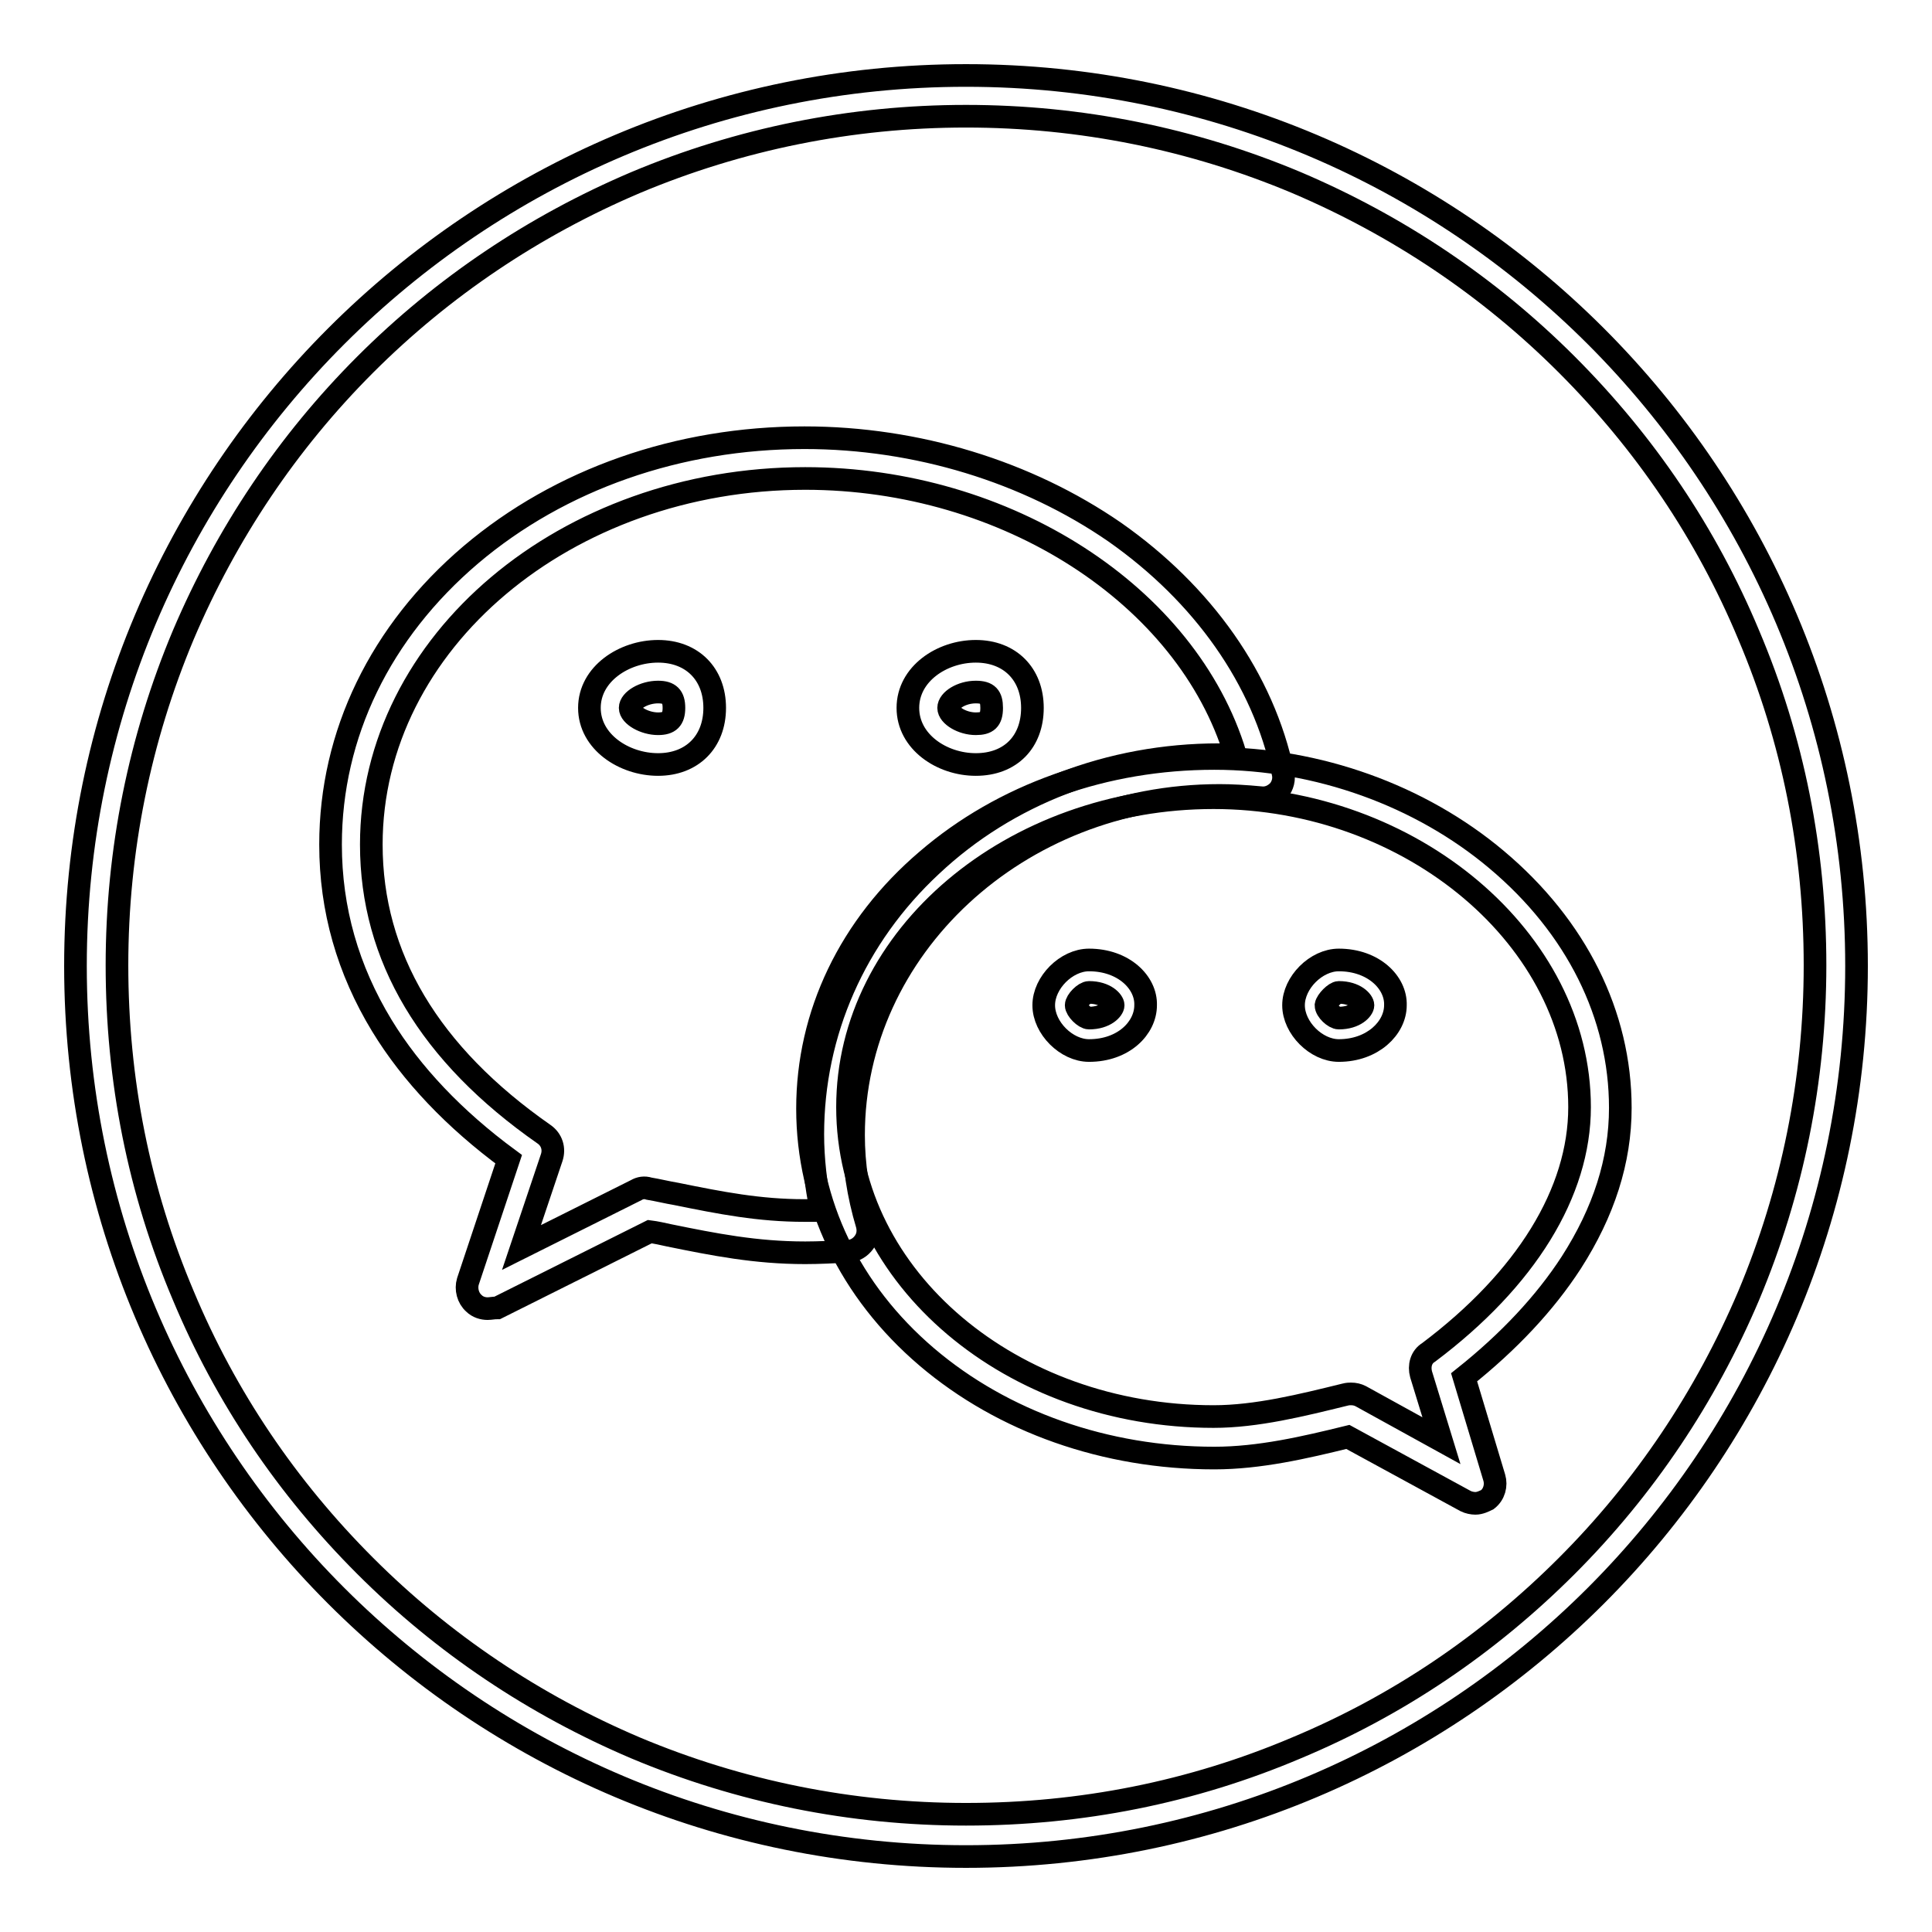 <?xml version="1.0" encoding="utf-8"?>
<!-- Svg Vector Icons : http://www.onlinewebfonts.com/icon -->
<!DOCTYPE svg PUBLIC "-//W3C//DTD SVG 1.1//EN" "http://www.w3.org/Graphics/SVG/1.1/DTD/svg11.dtd">
<svg version="1.1" xmlns="http://www.w3.org/2000/svg" xmlns:xlink="http://www.w3.org/1999/xlink" x="0px" y="0px" viewBox="0 0 256 256" enable-background="new 0 0 256 256" xml:space="preserve">
<g><g><path stroke-width="3" fill-opacity="0" stroke="#000000"  d="M64.6,173.4c-0.6,0-1.3-0.2-1.8-0.7c-0.8-0.7-1.1-1.9-0.8-2.9l5.4-16.2c-7.2-5.3-12.9-11.3-16.8-17.7c-4.5-7.4-6.8-15.4-6.8-24c0-14.6,6.6-28.2,18.6-38.4c11.8-10,27.5-15.5,44.2-15.5c14.9,0,29.5,4.5,41.1,12.5c11.7,8.2,19.7,19.5,22.3,31.9c0.2,0.8,0,1.7-0.6,2.4c-0.6,0.6-1.4,1-2.3,0.9c-2.1-0.2-3.9-0.3-5.5-0.3c-26.7,0-48.5,20.2-48.5,45c0,3.9,0.6,7.9,1.8,11.9c0.2,0.8,0.1,1.6-0.4,2.3c-0.5,0.7-1.2,1.1-2,1.2c-2.1,0.1-4,0.2-5.8,0.2c-6.6,0-12.1-1.1-18-2.3c-0.9-0.2-1.8-0.4-2.6-0.5l-20.2,10.1C65.4,173.3,65,173.4,64.6,173.4z M106.7,63.4c-31.7,0-57.5,21.7-57.5,48.5c0,14.9,7.7,27.8,22.9,38.4c1,0.7,1.4,1.9,1,3.1l-4,11.9l15.2-7.6c0.5-0.3,1.1-0.4,1.7-0.2c1.2,0.2,2.4,0.5,3.6,0.7c5.9,1.2,11,2.2,17,2.2c0.7,0,1.4,0,2.2,0c-0.7-3.4-1.1-6.8-1.1-10.1c0-13.5,5.6-26.2,15.7-35.6c10.1-9.5,23.7-14.7,38.1-14.7c0.7,0,1.5,0,2.2,0C157.3,78.9,133.4,63.4,106.7,63.4z"/><path stroke-width="3" fill-opacity="0" stroke="#000000"  d="M129.3,91.7c1.6,0,2.1,0.6,2.1,2.1c0,1.6-0.6,2.1-2.1,2.1c-1.8,0-3.6-1.1-3.6-2.1S127.4,91.7,129.3,91.7 M129.3,86.3c-4.5,0-9,3-9,7.5c0,4.5,4.5,7.5,9,7.5c4.6,0,7.5-3,7.5-7.5S133.8,86.3,129.3,86.3L129.3,86.3z"/><path stroke-width="3" fill-opacity="0" stroke="#000000"  d="M87.2,91.7c1.5,0,2.1,0.6,2.1,2.1c0,1.5-0.6,2.1-2.1,2.1c-1.8,0-3.7-1.1-3.7-2.1S85.3,91.7,87.2,91.7 M87.2,86.3c-4.5,0-9.1,3-9.1,7.5c0,4.5,4.6,7.5,9.1,7.5c4.5,0,7.5-3,7.5-7.5S91.7,86.3,87.2,86.3L87.2,86.3z"/><path stroke-width="3" fill-opacity="0" stroke="#000000"  d="M195.5,199.2c-0.4,0-0.9-0.1-1.3-0.3l-15.6-8.5c-5.7,1.4-11.7,2.8-17.7,2.8c-14.4,0-28-4.8-38.1-13.4c-10.2-8.7-15.8-20.4-15.8-32.9c0-12.5,5.6-24.2,15.8-32.9c10.1-8.7,23.6-13.5,38.1-13.5c13.7,0,27.3,4.9,37.4,13.4c10.6,8.9,16.4,20.6,16.4,32.9c0,7-2.2,13.8-6.5,20.5c-3.5,5.4-8.3,10.5-14.2,15.2l4,13.3c0.3,1,0,2.2-0.9,2.9C196.7,198.9,196.1,199.2,195.5,199.2z M179,184.7c0.5,0,0.9,0.1,1.3,0.3l10.7,5.9l-2.7-8.8c-0.3-1.1,0-2.3,1-2.9c12.9-9.7,20-21.2,20-32.5c0-22.2-22.2-41-48.5-41c-26.7,0-48.5,18.4-48.5,41c0,22.6,21.7,41,48.5,41c5.7,0,11.7-1.5,17.4-2.9C178.6,184.7,178.8,184.7,179,184.7z"/><path stroke-width="3" fill-opacity="0" stroke="#000000"  d="M144.3,131.5c2.2,0,3.2,1.2,3.2,1.7s-1,1.7-3.2,1.7c-0.6,0-1.7-1.1-1.7-1.7C142.6,132.6,143.7,131.5,144.3,131.5 M144.3,127.2c-3,0-6,3-6,6c0,3,3,6,6,6c4.6,0,7.5-3,7.5-6C151.9,130.2,148.9,127.2,144.3,127.2L144.3,127.2z"/><path stroke-width="3" fill-opacity="0" stroke="#000000"  d="M177.4,131.5c2.2,0,3.2,1.2,3.2,1.7s-1,1.7-3.2,1.7c-0.6,0-1.7-1-1.7-1.7C175.8,132.6,176.9,131.5,177.4,131.5 M177.4,127.2c-3,0-6,3-6,6c0,3,3,6,6,6c4.5,0,7.5-3,7.5-6C185,130.2,182,127.2,177.4,127.2L177.4,127.2z"/><path stroke-width="3" fill-opacity="0" stroke="#000000"  d="M182,142"/><path stroke-width="3" fill-opacity="0" stroke="#000000"  d="M128,15.4c15.2,0,30,3,43.8,8.8c13.4,5.7,25.5,13.8,35.8,24.1c10.4,10.4,18.5,22.4,24.1,35.8c5.9,13.9,8.8,28.6,8.8,43.8s-3,30-8.8,43.8c-5.7,13.4-13.8,25.5-24.1,35.8c-10.4,10.4-22.4,18.5-35.8,24.1c-13.9,5.9-28.6,8.8-43.8,8.8c-15.2,0-30-3-43.8-8.8c-13.4-5.7-25.5-13.8-35.8-24.1c-10.4-10.4-18.5-22.4-24.1-35.8c-5.9-13.9-8.8-28.6-8.8-43.8s3-30,8.8-43.8c5.7-13.4,13.8-25.5,24.1-35.8C58.7,38,70.8,29.9,84.2,24.2C98,18.4,112.8,15.4,128,15.4 M128,10C62.8,10,10,62.8,10,128c0,65.2,52.8,118,118,118c65.2,0,118-52.8,118-118C246,62.8,193.2,10,128,10L128,10z"/></g></g>
</svg>